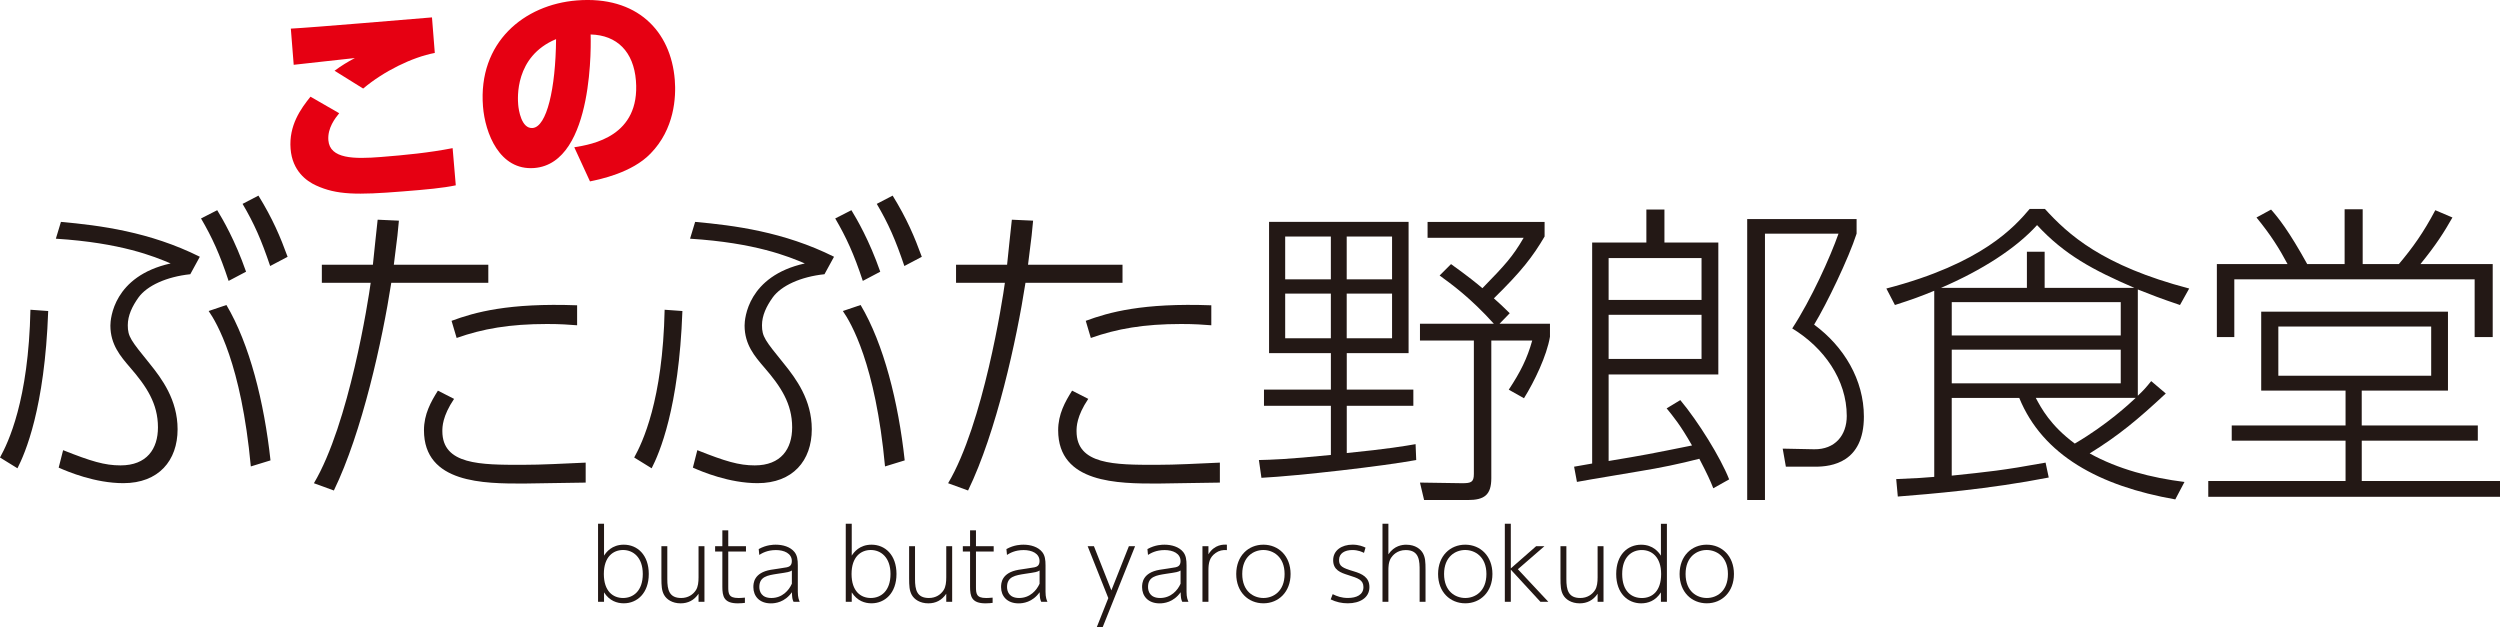 <?xml version="1.0" encoding="UTF-8"?><svg id="_レイヤー_2" xmlns="http://www.w3.org/2000/svg" viewBox="0 0 939.81 235.75"><defs><style>.cls-1{fill:#e60012;}.cls-1,.cls-2{stroke-width:0px;}.cls-2{fill:#231815;}</style></defs><g id="_レイヤー_1-2"><path class="cls-1" d="M127.51,42.57c-1.5,1.85-4.43,5.54-4.07,10.15.56,7.03,9.61,7.1,19.84,6.29,8.99-.71,18.04-1.59,26.87-3.32l1.19,13.98c-4.87,1.02-10.81,1.57-20.18,2.31-16.88,1.34-24.59,1.33-32.42-2.3-3.51-1.61-8.85-5.43-9.5-13.71-.7-8.83,3.83-15.09,7.48-19.62l10.8,6.22ZM163.45,19.9c-8.52,1.62-19.19,6.87-26.93,13.39l-10.75-6.69c2.6-1.94,4.85-3.29,7.64-4.78-3.58.44-19.73,2.12-23,2.54l-1.08-13.6c8.46-.44,45.48-3.62,53.06-4.22l1.06,13.36Z"/><path class="cls-1" d="M215.89,55.36c6.76-1.09,24.84-4.1,23.17-25.04-.86-10.86-7.1-17.13-17.03-17.36.03,1.33,1.72,48.38-21.17,50.2-13.13,1.04-18.51-13.23-19.29-23.08C179.64,15.86,197.08,1.73,216.85.16c22.58-1.8,35.35,11.42,36.82,29.87.52,6.49-.1,18.49-9.12,27.7-6.97,7.24-19.05,9.69-22.76,10.46l-5.9-12.82ZM194.8,39.35c.16,1.95,1.2,9.11,5.42,8.77,5.31-.42,8.66-14.76,8.82-33.41-15.68,6.52-14.42,22.38-14.24,24.64Z"/><path class="cls-2" d="M0,171.99c3.1-5.6,10.73-21.46,11.44-55.55l6.68.48c-1.31,36.71-8.7,53.52-11.56,59.12l-6.56-4.05ZM71.52,103.09c-8.94.95-16.21,4.29-19.43,8.7-2.38,3.34-4.05,6.79-4.05,10.49,0,4.29,1.19,5.72,8.23,14.42,4.53,5.6,10.49,13.59,10.49,24.67,0,11.8-7.15,20.26-20.38,20.26-10.61,0-20.86-4.29-24.32-5.84l1.67-6.56c10.49,4.17,15.62,5.72,21.58,5.72,9.89,0,14.07-6.2,14.07-14.3,0-8.94-4.29-15.38-10.49-22.53-3.58-4.17-7.39-8.58-7.39-15.73,0-2.62,1.19-18.6,22.65-23.36-6.2-2.62-18.6-7.75-43.15-9.3l1.91-6.32c14.54,1.31,33.38,3.7,52.21,13.11l-3.58,6.56ZM81.65,79.01c2.03,3.34,6.68,11.21,10.85,23.13l-6.56,3.46c-3.34-10.13-6.2-16.33-10.37-23.48l6.08-3.1ZM94.29,175.33c-3.58-38.62-12.87-54.12-15.85-58.41l6.68-2.26c8.7,14.66,14.19,36.48,16.57,58.41l-7.39,2.27ZM97.15,73.53c5.36,8.7,8.23,15.5,10.97,23.01l-6.56,3.46c-3.34-9.89-5.96-15.85-10.37-23.36l5.96-3.1Z"/><path class="cls-2" d="M118.01,181.65c13.23-22.29,20.5-69.02,21.34-75.34h-18.36v-6.79h19.19c.24-2.74,1.55-14.54,1.79-16.93l7.99.36c-.36,4.17-.48,5.36-1.91,16.57h35.52v6.79h-36.48c-3.34,21.58-10.97,56.26-21.58,78.08l-7.51-2.74ZM170.7,149.94c-4.41,6.56-4.41,10.61-4.41,12.16,0,12.64,14.42,12.64,29.92,12.64,7.75,0,15.73-.48,23.96-.83v7.51c-3.81,0-20.03.36-23.36.36-14.78,0-37.43,0-37.43-20.03,0-6.08,2.62-10.73,5.24-14.9l6.08,3.1ZM216.95,122.28c-3.1-.24-6.2-.48-11.32-.48-14.07,0-24.2,1.79-33.97,5.25l-1.91-6.44c8.7-3.22,21.34-6.79,47.2-5.84v7.51Z"/><path class="cls-2" d="M238.41,171.99c3.1-5.6,10.73-21.46,11.44-55.55l6.68.48c-1.31,36.71-8.7,53.52-11.56,59.12l-6.56-4.05ZM309.93,103.09c-8.94.95-16.21,4.29-19.43,8.7-2.38,3.34-4.05,6.79-4.05,10.49,0,4.29,1.19,5.72,8.23,14.42,4.53,5.6,10.49,13.59,10.49,24.67,0,11.8-7.15,20.26-20.38,20.26-10.61,0-20.86-4.29-24.32-5.84l1.67-6.56c10.49,4.17,15.62,5.72,21.58,5.72,9.89,0,14.07-6.2,14.07-14.3,0-8.94-4.29-15.38-10.49-22.53-3.58-4.17-7.39-8.58-7.39-15.73,0-2.62,1.19-18.6,22.65-23.36-6.2-2.62-18.6-7.75-43.15-9.3l1.91-6.32c14.54,1.31,33.38,3.7,52.21,13.11l-3.58,6.56ZM320.06,79.01c2.03,3.34,6.68,11.21,10.85,23.13l-6.56,3.46c-3.34-10.13-6.2-16.33-10.37-23.48l6.08-3.1ZM332.7,175.33c-3.58-38.62-12.87-54.12-15.85-58.41l6.68-2.26c8.7,14.66,14.19,36.48,16.57,58.41l-7.39,2.27ZM335.56,73.53c5.36,8.7,8.23,15.5,10.97,23.01l-6.56,3.46c-3.34-9.89-5.96-15.85-10.37-23.36l5.96-3.1Z"/><path class="cls-2" d="M356.42,181.65c13.23-22.29,20.5-69.02,21.34-75.34h-18.36v-6.79h19.19c.24-2.74,1.55-14.54,1.79-16.93l7.99.36c-.36,4.17-.48,5.36-1.91,16.57h35.52v6.79h-36.48c-3.34,21.58-10.97,56.26-21.58,78.08l-7.51-2.74ZM409.11,149.94c-4.41,6.56-4.41,10.61-4.41,12.16,0,12.64,14.42,12.64,29.92,12.64,7.75,0,15.73-.48,23.96-.83v7.51c-3.81,0-20.03.36-23.36.36-14.78,0-37.43,0-37.43-20.03,0-6.08,2.62-10.73,5.24-14.9l6.08,3.1ZM455.36,122.28c-3.1-.24-6.2-.48-11.32-.48-14.07,0-24.2,1.79-33.97,5.25l-1.91-6.44c8.7-3.22,21.34-6.79,47.2-5.84v7.51Z"/><path class="cls-2" d="M532.37,172.94c-12.16,2.26-44.22,5.96-58.17,6.68l-.95-6.68c4.77-.12,10.25-.24,27.06-1.91v-18.48h-25.15v-6.08h25.15v-13.71h-23.24v-49.35h52.45v49.35h-23.24v13.71h25.03v6.08h-25.03v17.76c15.5-1.55,21.69-2.62,25.87-3.34l.24,5.96ZM500.3,88.91h-17.17v16.09h17.17v-16.09ZM500.3,110.36h-17.17v16.81h17.17v-16.81ZM523.31,88.91h-17.05v16.09h17.05v-16.09ZM523.31,110.36h-17.05v16.81h17.05v-16.81ZM563.72,121.69h18.95v4.89c-1.19,7.15-5.84,16.81-9.77,23.13l-5.72-3.22c4.41-6.68,6.91-11.68,8.82-18.48h-15.38v51.73c0,6.32-2.62,8.23-8.82,8.23h-16.45l-1.55-6.56,15.85.24c3.34,0,4.41-.36,4.41-3.46v-50.18h-20.26v-6.32h27.77c-8.94-9.89-15.97-14.9-20.38-18.12l4.29-4.29c6.79,4.89,9.54,7.15,11.8,9.06,8.7-8.94,11.32-11.8,15.5-18.95h-36.12v-5.96h43.99v5.48c-4.41,7.51-8.7,13.11-19.07,23.24,2.27,2.03,3.58,3.22,5.96,5.6l-3.81,3.93Z"/><path class="cls-2" d="M631.67,150.41c6.68,7.99,15.14,21.58,18.36,29.8l-5.96,3.34c-1.19-2.98-2.15-5.13-5.25-11.09-7.39,1.91-14.9,3.46-22.29,4.65-19.19,3.22-21.22,3.58-23.72,4.05l-1.07-5.72c2.5-.48,2.98-.48,6.79-1.19v-83.08h20.38v-12.4h6.79v12.4h20.26v49.59h-41.24v32.54c13.59-2.26,15.38-2.62,31.35-5.84-4.41-7.75-7.03-10.85-9.54-13.95l5.13-3.1ZM639.65,97.01h-34.93v15.73h34.93v-15.73ZM639.65,118.35h-34.93v16.57h34.93v-16.57ZM697.94,82.35v5.48c-2.98,9.3-11.32,26.58-15.97,34.21,11.2,8.22,18.71,20.74,18.71,34.57,0,17.28-12.16,18.83-18.24,18.83h-11.09l-1.19-6.79,11.8.24c7.87.12,12.28-5.25,12.28-12.52,0-13.71-8.7-25.75-20.5-32.9,7.15-10.97,14.3-26.82,17.4-35.64h-27.65v100.13h-6.68v-105.61h41.12Z"/><path class="cls-2" d="M803.68,148.75c2.15-2.03,3.1-3.1,5.01-5.48l5.48,4.65c-10.61,9.89-17.64,15.73-28.61,22.53,10.73,5.96,23.24,9.18,35.64,10.73l-3.46,6.56c-28.49-5.01-49.83-16.57-58.65-38.14h-25.39v29.2c13.59-1.43,18.95-1.91,35.28-4.89l1.19,5.6c-22.53,4.41-44.7,6.2-56.74,7.15l-.6-6.56c8.46-.36,10.13-.48,14.3-.83v-69.97c-4.89,2.03-8.11,3.22-14.78,5.36l-3.22-6.2c36.24-9.42,48.28-23.36,53.88-29.92h5.72c8.7,9.54,21.46,21.34,54.24,29.92l-3.46,6.2c-7.39-2.5-10.73-3.81-15.85-5.84v39.93ZM802.37,108.22c-15.5-6.68-26.22-12.4-36.59-23.6-7.87,8.7-20.62,16.93-36.12,23.6h32.3v-13.59h6.67v13.59h33.73ZM797.24,113.58h-63.53v12.52h63.53v-12.52ZM797.24,131.46h-63.53v12.64h63.53v-12.64ZM765.3,149.58c2.03,3.81,5.48,10.37,14.66,17.17,12.04-7.03,20.62-15.02,22.89-17.17h-37.55Z"/><path class="cls-2" d="M931.47,159.95v5.72h-43.63v15.14h51.97v5.96h-109.67v-5.96h51.61v-15.14h-42.79v-5.72h42.79v-13.11h-31.71v-29.68h70.21v29.68h-32.42v13.11h43.63ZM881.4,99.28v-20.62h6.79v20.62h13.59c5.25-6.2,9.3-11.92,13.71-20.26l6.44,2.74c-3.1,5.48-6.2,10.37-12.04,17.52h27.18v27.42h-6.79v-21.69h-90.35v21.69h-6.56v-27.42h26.58c-3.1-5.84-6.32-10.97-11.68-17.52l5.48-2.98c2.74,3.1,6.68,7.99,13.59,20.5h14.07ZM913.94,122.76h-57.46v18.48h57.46v-18.48Z"/><path class="cls-2" d="M227.07,226.23h-2.25v-29.34h2.25v11.99c.82-1.29,2.93-4.12,7.44-4.12,5.05,0,9.38,3.79,9.38,11.02s-4.4,11.02-9.38,11.02c-2.54,0-5.4-.9-7.44-4.12v3.54ZM234.23,224.8c3.86,0,7.41-2.68,7.41-9.02s-3.69-9.02-7.41-9.02-7.23,2.54-7.23,9.02,3.44,9.02,7.23,9.02Z"/><path class="cls-2" d="M264.82,205.34v20.9h-2.22v-3.04c-1.68,2.5-4.01,3.61-6.73,3.61-3.15,0-5.3-1.47-6.26-3.22-.86-1.61-.97-3.29-.97-6.3v-11.95h2.22v12.38c0,4.04.72,7.08,5.22,7.08,2.61,0,4.47-1.29,5.55-2.97.79-1.25.97-3.01.97-4.79v-11.7h2.22Z"/><path class="cls-2" d="M271.55,199.36h2.22v5.98h6.66v2h-6.66v13.24c0,2.58.14,4.22,3.76,4.22.43,0,1.29,0,2.5-.14v1.97c-.61.07-1.43.18-2.68.18-5.26,0-5.8-2.65-5.8-6.3v-13.17h-2.72v-2h2.72v-5.98Z"/><path class="cls-2" d="M285.22,206.41c2.93-1.65,5.62-1.65,6.4-1.65,2.68,0,5.47.79,7.05,2.76,1.04,1.32,1.25,2.9,1.25,5.05v9.91c0,2.11.43,3.08.72,3.76h-2.33c-.43-.93-.54-1.5-.61-3.61-2.72,3.83-6.3,4.19-7.91,4.19-4.37,0-6.58-2.79-6.58-6.08,0-1.5.14-5.44,6.58-6.55.93-.18,5.12-.72,5.98-.93.72-.18,1.9-.47,1.9-2.33,0-2.93-2.93-4.15-5.98-4.15-3.29,0-5.22,1.18-6.26,1.82l-.21-2.18ZM297.68,214.46c-.89.57-1.36.64-5.47,1.25-3.65.57-6.76,1.04-6.76,4.94,0,1.65.75,4.15,4.54,4.15,4.12,0,6.62-2.93,7.69-5.37v-4.97Z"/><path class="cls-2" d="M320.19,226.23h-2.25v-29.34h2.25v11.99c.82-1.29,2.93-4.12,7.44-4.12,5.05,0,9.38,3.79,9.38,11.02s-4.4,11.02-9.38,11.02c-2.54,0-5.4-.9-7.44-4.12v3.54ZM327.35,224.8c3.86,0,7.41-2.68,7.41-9.02s-3.69-9.02-7.41-9.02-7.23,2.54-7.23,9.02,3.44,9.02,7.23,9.02Z"/><path class="cls-2" d="M357.94,205.34v20.9h-2.22v-3.04c-1.68,2.5-4.01,3.61-6.73,3.61-3.15,0-5.3-1.47-6.26-3.22-.86-1.61-.97-3.29-.97-6.3v-11.95h2.22v12.38c0,4.04.72,7.08,5.22,7.08,2.61,0,4.47-1.29,5.55-2.97.79-1.25.97-3.01.97-4.79v-11.7h2.22Z"/><path class="cls-2" d="M364.67,199.36h2.22v5.98h6.66v2h-6.66v13.24c0,2.58.14,4.22,3.76,4.22.43,0,1.29,0,2.5-.14v1.97c-.61.07-1.43.18-2.68.18-5.26,0-5.8-2.65-5.8-6.3v-13.17h-2.72v-2h2.72v-5.98Z"/><path class="cls-2" d="M378.34,206.41c2.93-1.65,5.62-1.65,6.4-1.65,2.68,0,5.47.79,7.05,2.76,1.04,1.32,1.25,2.9,1.25,5.05v9.91c0,2.11.43,3.08.72,3.76h-2.33c-.43-.93-.54-1.5-.61-3.61-2.72,3.83-6.3,4.19-7.91,4.19-4.37,0-6.58-2.79-6.58-6.08,0-1.5.14-5.44,6.58-6.55.93-.18,5.12-.72,5.98-.93.72-.18,1.9-.47,1.9-2.33,0-2.93-2.93-4.15-5.98-4.15-3.29,0-5.22,1.18-6.26,1.82l-.21-2.18ZM390.8,214.46c-.89.57-1.36.64-5.47,1.25-3.65.57-6.76,1.04-6.76,4.94,0,1.65.75,4.15,4.54,4.15,4.12,0,6.62-2.93,7.69-5.37v-4.97Z"/><path class="cls-2" d="M416.64,224.84l-7.76-19.5h2.36l6.55,16.6,6.58-16.6h2.33l-12.17,30.41h-2.22l4.33-10.91Z"/><path class="cls-2" d="M431.35,206.41c2.93-1.65,5.62-1.65,6.4-1.65,2.68,0,5.47.79,7.05,2.76,1.04,1.32,1.25,2.9,1.25,5.05v9.91c0,2.11.43,3.08.72,3.76h-2.33c-.43-.93-.54-1.5-.61-3.61-2.72,3.83-6.3,4.19-7.91,4.19-4.37,0-6.58-2.79-6.58-6.08,0-1.5.14-5.44,6.58-6.55.93-.18,5.12-.72,5.98-.93.72-.18,1.9-.47,1.9-2.33,0-2.93-2.93-4.15-5.98-4.15-3.29,0-5.22,1.18-6.26,1.82l-.21-2.18ZM443.8,214.46c-.89.57-1.36.64-5.47,1.25-3.65.57-6.76,1.04-6.76,4.94,0,1.65.75,4.15,4.54,4.15,4.12,0,6.62-2.93,7.69-5.37v-4.97Z"/><path class="cls-2" d="M452.03,226.23v-20.9h2.25v3.04c2.29-3.76,5.65-3.69,6.94-3.61v2.04c-1.57-.14-2.97.18-4.22,1.07-2.4,1.68-2.72,3.83-2.72,6.66v11.7h-2.25Z"/><path class="cls-2" d="M474.93,204.76c5.73,0,10.23,4.29,10.23,11.02s-4.51,11.02-10.2,11.02-10.23-4.22-10.23-11.02,4.54-11.02,10.2-11.02ZM474.97,224.8c3.69,0,7.94-2.5,7.94-9.02s-4.33-9.02-7.98-9.02-7.94,2.47-7.94,9.02,4.26,9.02,7.98,9.02Z"/><path class="cls-2" d="M512.76,207.84c-.64-.32-2.15-1.07-4.37-1.07-2.83,0-5.01,1.22-5.01,3.72,0,2.36,1.22,3.01,5.55,4.29,3.11.93,5.87,2.22,5.87,5.94,0,4.04-3.65,6.08-8.12,6.08-2.29,0-4.4-.47-6.44-1.47l.75-1.97c1.65.82,3.36,1.43,5.73,1.43,3.15,0,5.83-1.15,5.83-4.08,0-2.72-2.04-3.36-5.69-4.51-2.97-.93-5.69-1.93-5.69-5.62s3.22-5.83,7.26-5.83c2.4,0,3.97.68,4.9,1.11l-.57,1.97Z"/><path class="cls-2" d="M519.71,226.23v-29.34h2.22v11.49c2.22-3.29,5.22-3.61,6.73-3.61,3.44,0,5.44,1.72,6.26,3.22.86,1.61.97,3.08.97,6.3v11.95h-2.22v-11.7c0-3.51,0-7.76-5.22-7.76-3.29,0-4.94,2.04-5.55,2.97-.97,1.57-.97,3.51-.97,4.79v11.7h-2.22Z"/><path class="cls-2" d="M550.81,204.76c5.73,0,10.23,4.29,10.23,11.02s-4.51,11.02-10.2,11.02-10.23-4.22-10.23-11.02,4.54-11.02,10.2-11.02ZM550.84,224.8c3.69,0,7.94-2.5,7.94-9.02s-4.33-9.02-7.98-9.02-7.94,2.47-7.94,9.02,4.26,9.02,7.98,9.02Z"/><path class="cls-2" d="M567.95,213.67l9.52-8.34h3.11l-9.98,8.66,11.45,12.24h-2.97l-11.13-12.09v12.09h-2.25v-29.34h2.25v16.78Z"/><path class="cls-2" d="M602.8,205.34v20.9h-2.22v-3.04c-1.68,2.5-4.01,3.61-6.73,3.61-3.15,0-5.3-1.47-6.26-3.22-.86-1.61-.97-3.29-.97-6.3v-11.95h2.22v12.38c0,4.04.72,7.08,5.22,7.08,2.61,0,4.47-1.29,5.55-2.97.79-1.25.97-3.01.97-4.79v-11.7h2.22Z"/><path class="cls-2" d="M624.38,222.69c-2.04,3.22-4.9,4.12-7.44,4.12-4.97,0-9.37-3.72-9.37-11.02s4.33-11.02,9.37-11.02c4.51,0,6.62,2.83,7.44,4.12v-11.99h2.25v29.34h-2.25v-3.54ZM617.19,206.77c-3.69,0-7.37,2.5-7.37,9.02s3.51,9.02,7.41,9.02,7.23-2.61,7.23-9.02-3.54-9.02-7.26-9.02Z"/><path class="cls-2" d="M641.6,204.76c5.73,0,10.23,4.29,10.23,11.02s-4.51,11.02-10.2,11.02-10.23-4.22-10.23-11.02,4.54-11.02,10.2-11.02ZM641.63,224.8c3.69,0,7.94-2.5,7.94-9.02s-4.33-9.02-7.98-9.02-7.94,2.47-7.94,9.02,4.26,9.02,7.98,9.02Z"/></g></svg>